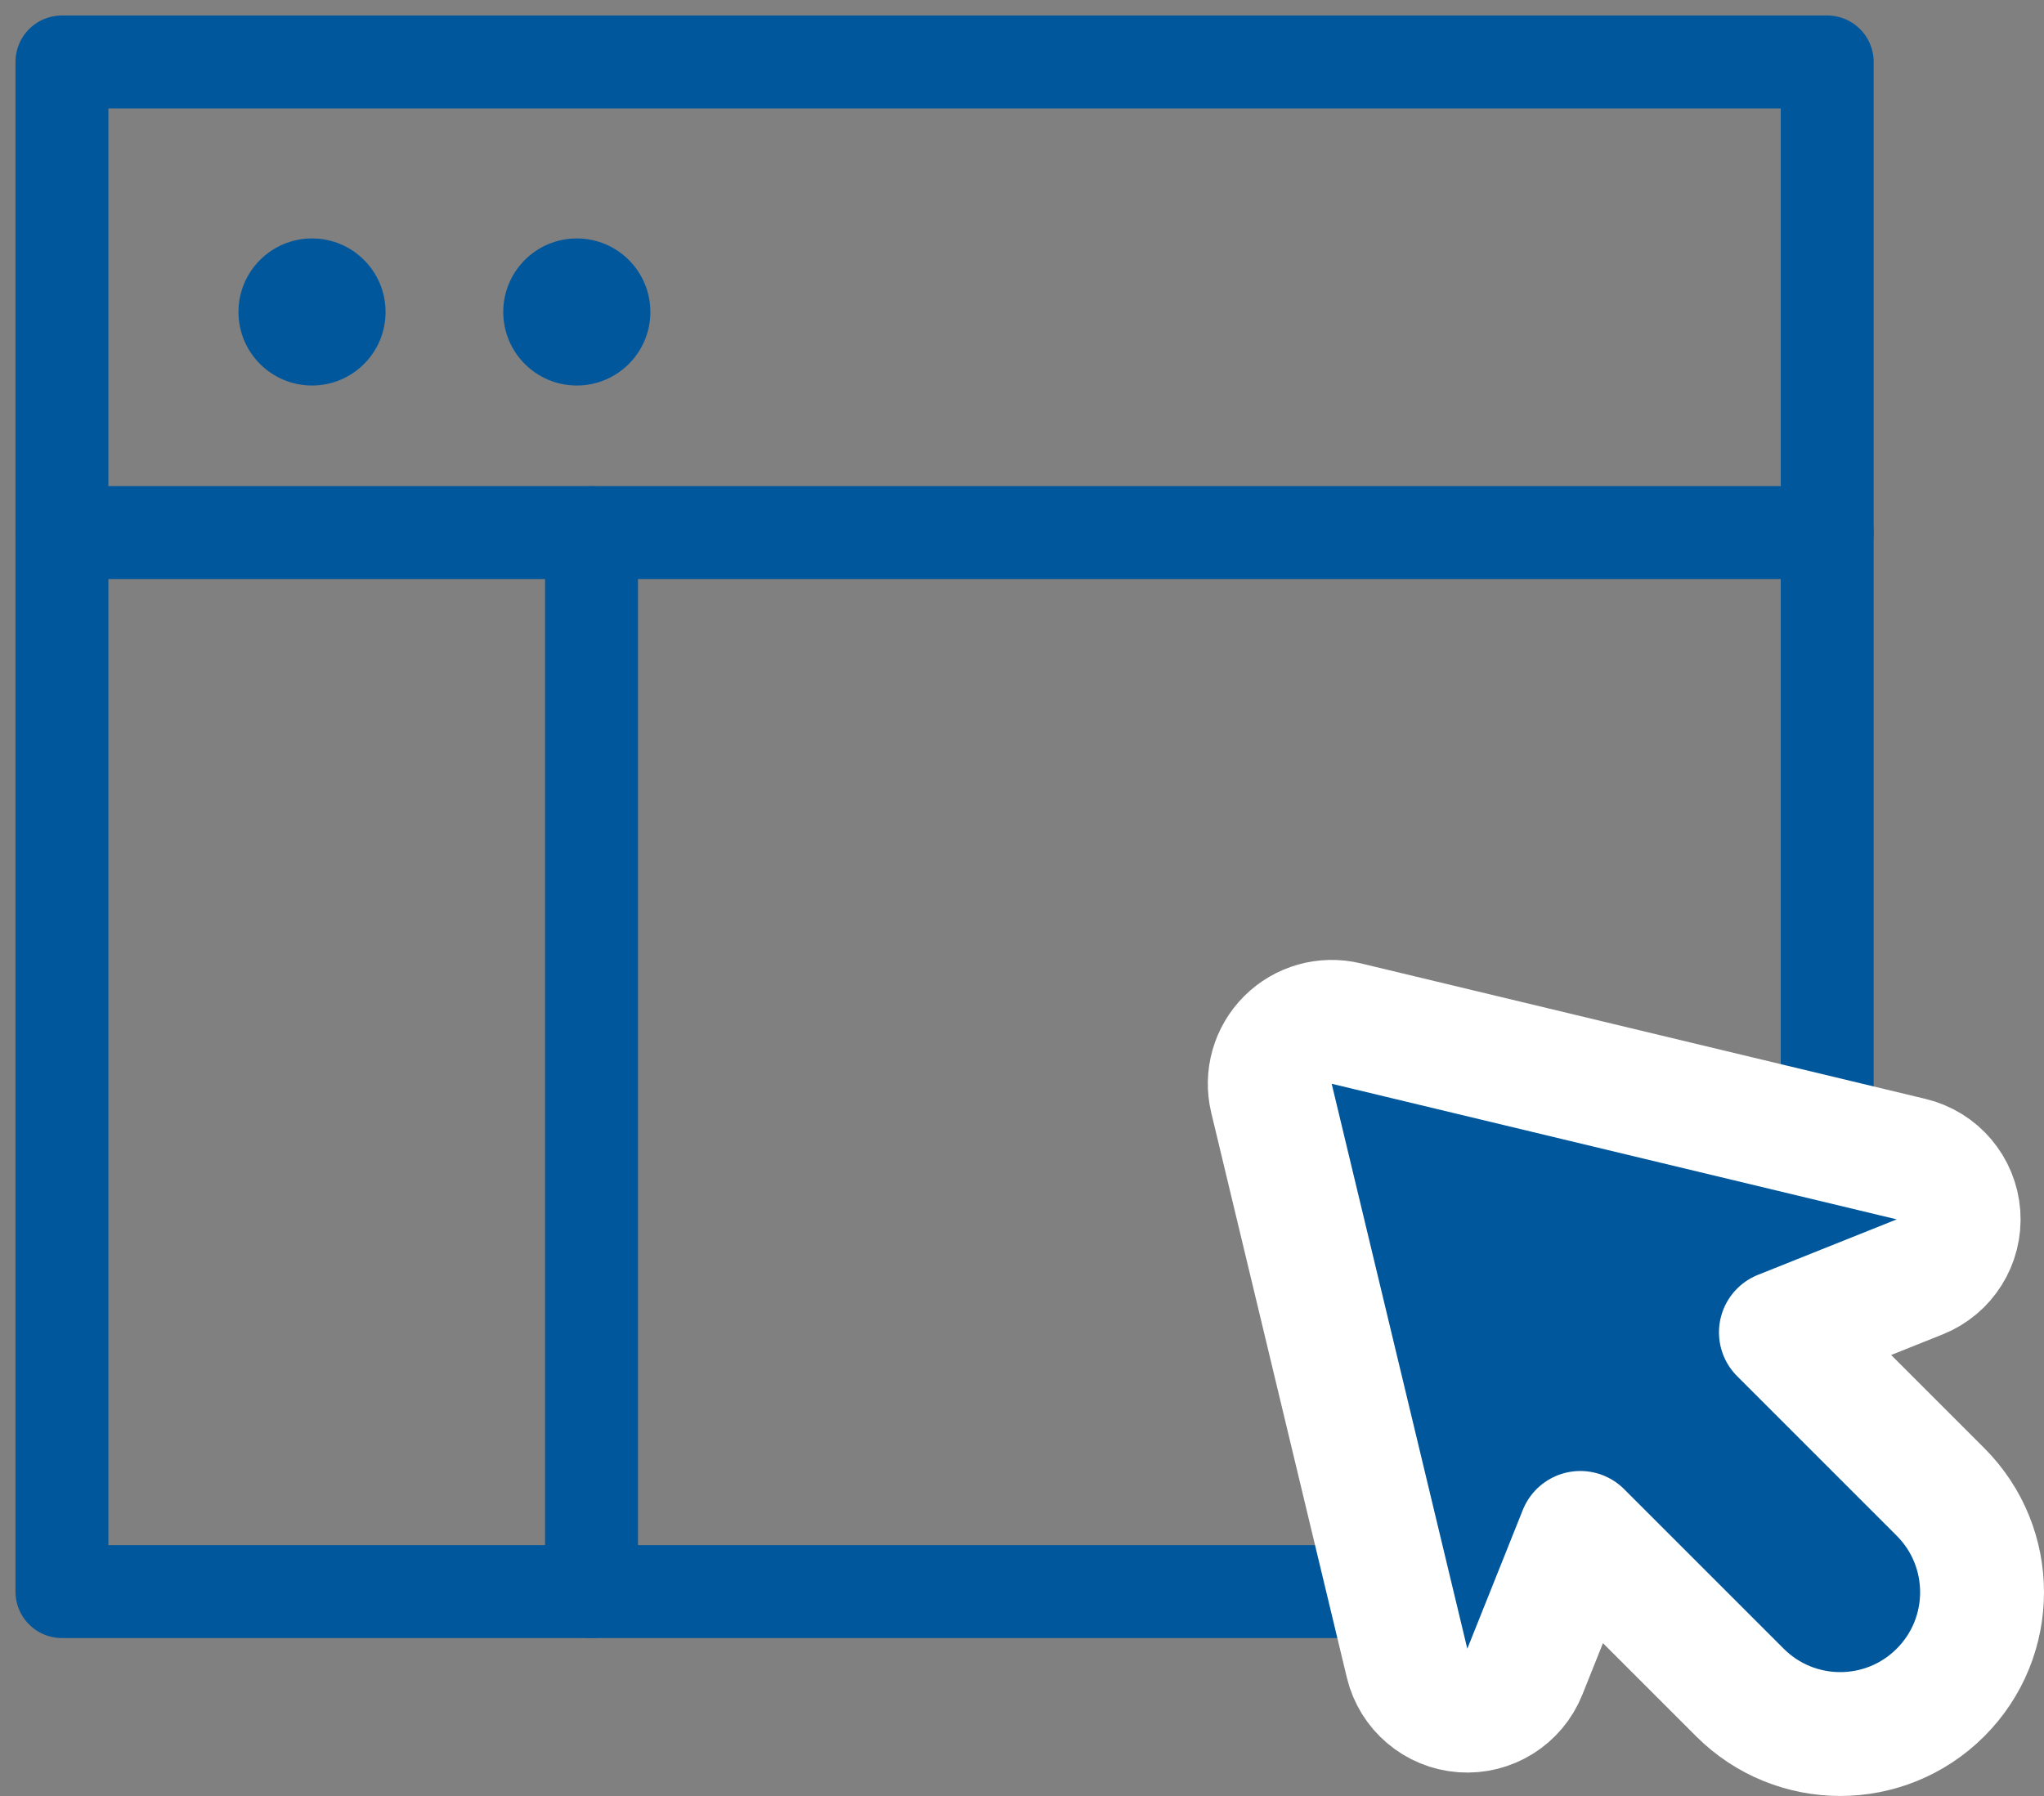 <svg width="66" height="58" viewBox="0 0 66 58" fill="none" xmlns="http://www.w3.org/2000/svg">
<rect x="0" y="0" width="66" height="58" fill="#808080" stroke="none"/>
<path d="M2 17.2H59" stroke="#01579B" stroke-width="3" stroke-linecap="round" stroke-linejoin="round"/>
<path d="M19.1 17.2V51.4" stroke="#01579B" stroke-width="3" stroke-linecap="round" stroke-linejoin="round"/>
<rect x="2" y="2" width="57" height="49.4" stroke="#01579B" stroke-width="3" stroke-linecap="round" stroke-linejoin="round"/>
<circle cx="10.075" cy="10.075" r="2.375" fill="#01579B"/>
<circle cx="18.625" cy="10.075" r="2.375" fill="#01579B"/>
<path d="M61.987 41.236C62.796 40.912 63.302 40.102 63.239 39.234C63.176 38.365 62.558 37.637 61.711 37.434L43.467 33.055C42.79 32.893 42.078 33.094 41.586 33.586C41.094 34.078 40.893 34.79 41.055 35.467L45.434 53.711C45.637 54.558 46.365 55.176 47.234 55.239C48.102 55.302 48.912 54.796 49.236 53.987L51.028 49.505L56.181 54.658C57.97 56.447 60.87 56.447 62.658 54.658C64.447 52.87 64.447 49.97 62.658 48.181L57.505 43.028L61.987 41.236Z" fill="#01579B" stroke="white" stroke-width="4" stroke-linecap="round" stroke-linejoin="round"/>
</svg>
